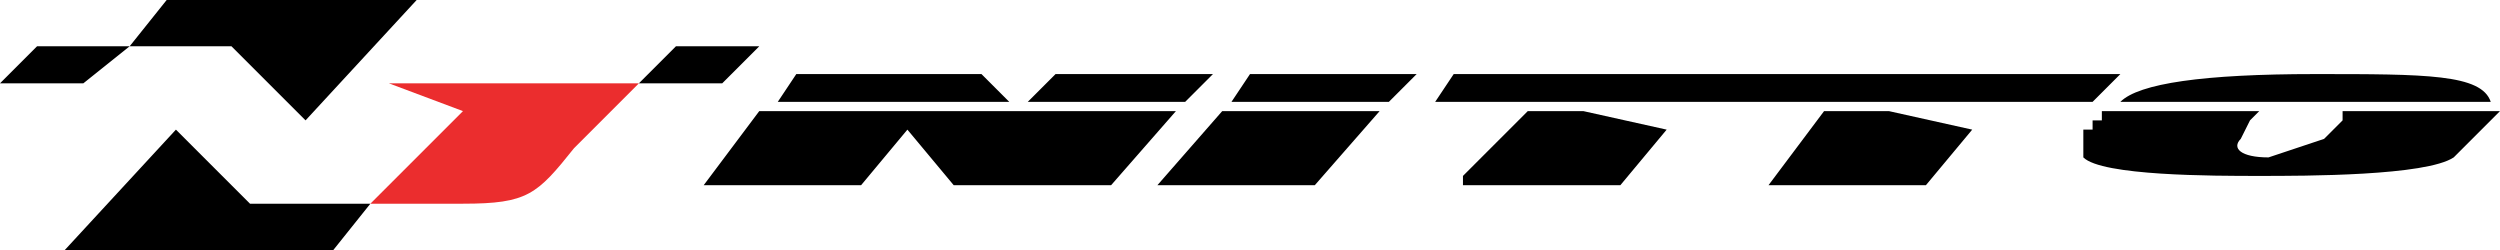 <svg xmlns="http://www.w3.org/2000/svg" width="270" height="27">
  <path fill="#eb2d2e" d="M42 9l8 3-10 10h10c7 0 8-1 12-6l2-2 5-5H42z"/>
  <path d="M73 5l-4 4h9l4-4h-9zM14 5H4L0 9h9l5-4zM19 14L7 27h29l4-5H27zM33 13L45 0H18l-4 5h11zM132 12l-7 8h17l7-8h-1zM106 8H86l-2 3h25zM253 12v1l-2 2-6 2c-3 0-4-1-3-2l1-2 1-1h-17v1h-1v1h-1v3c2 2 14 2 19 2s18 0 21-2l5-5h-17zM269 11c-1-3-7-3-19-3s-19 1-21 3h41-1zM82 12l-6 8h17l5-6 5 6h17l7-8zM165 12l-7 7v1h17l5-6-9-2zM197 12l-6 8h17l5-6-9-2zM128 11l3-3h-17l-3 3zM152 8h-17l-2 3h17l3-3zM226 11l3-3h-72l-2 3h71z"/>
</svg>
